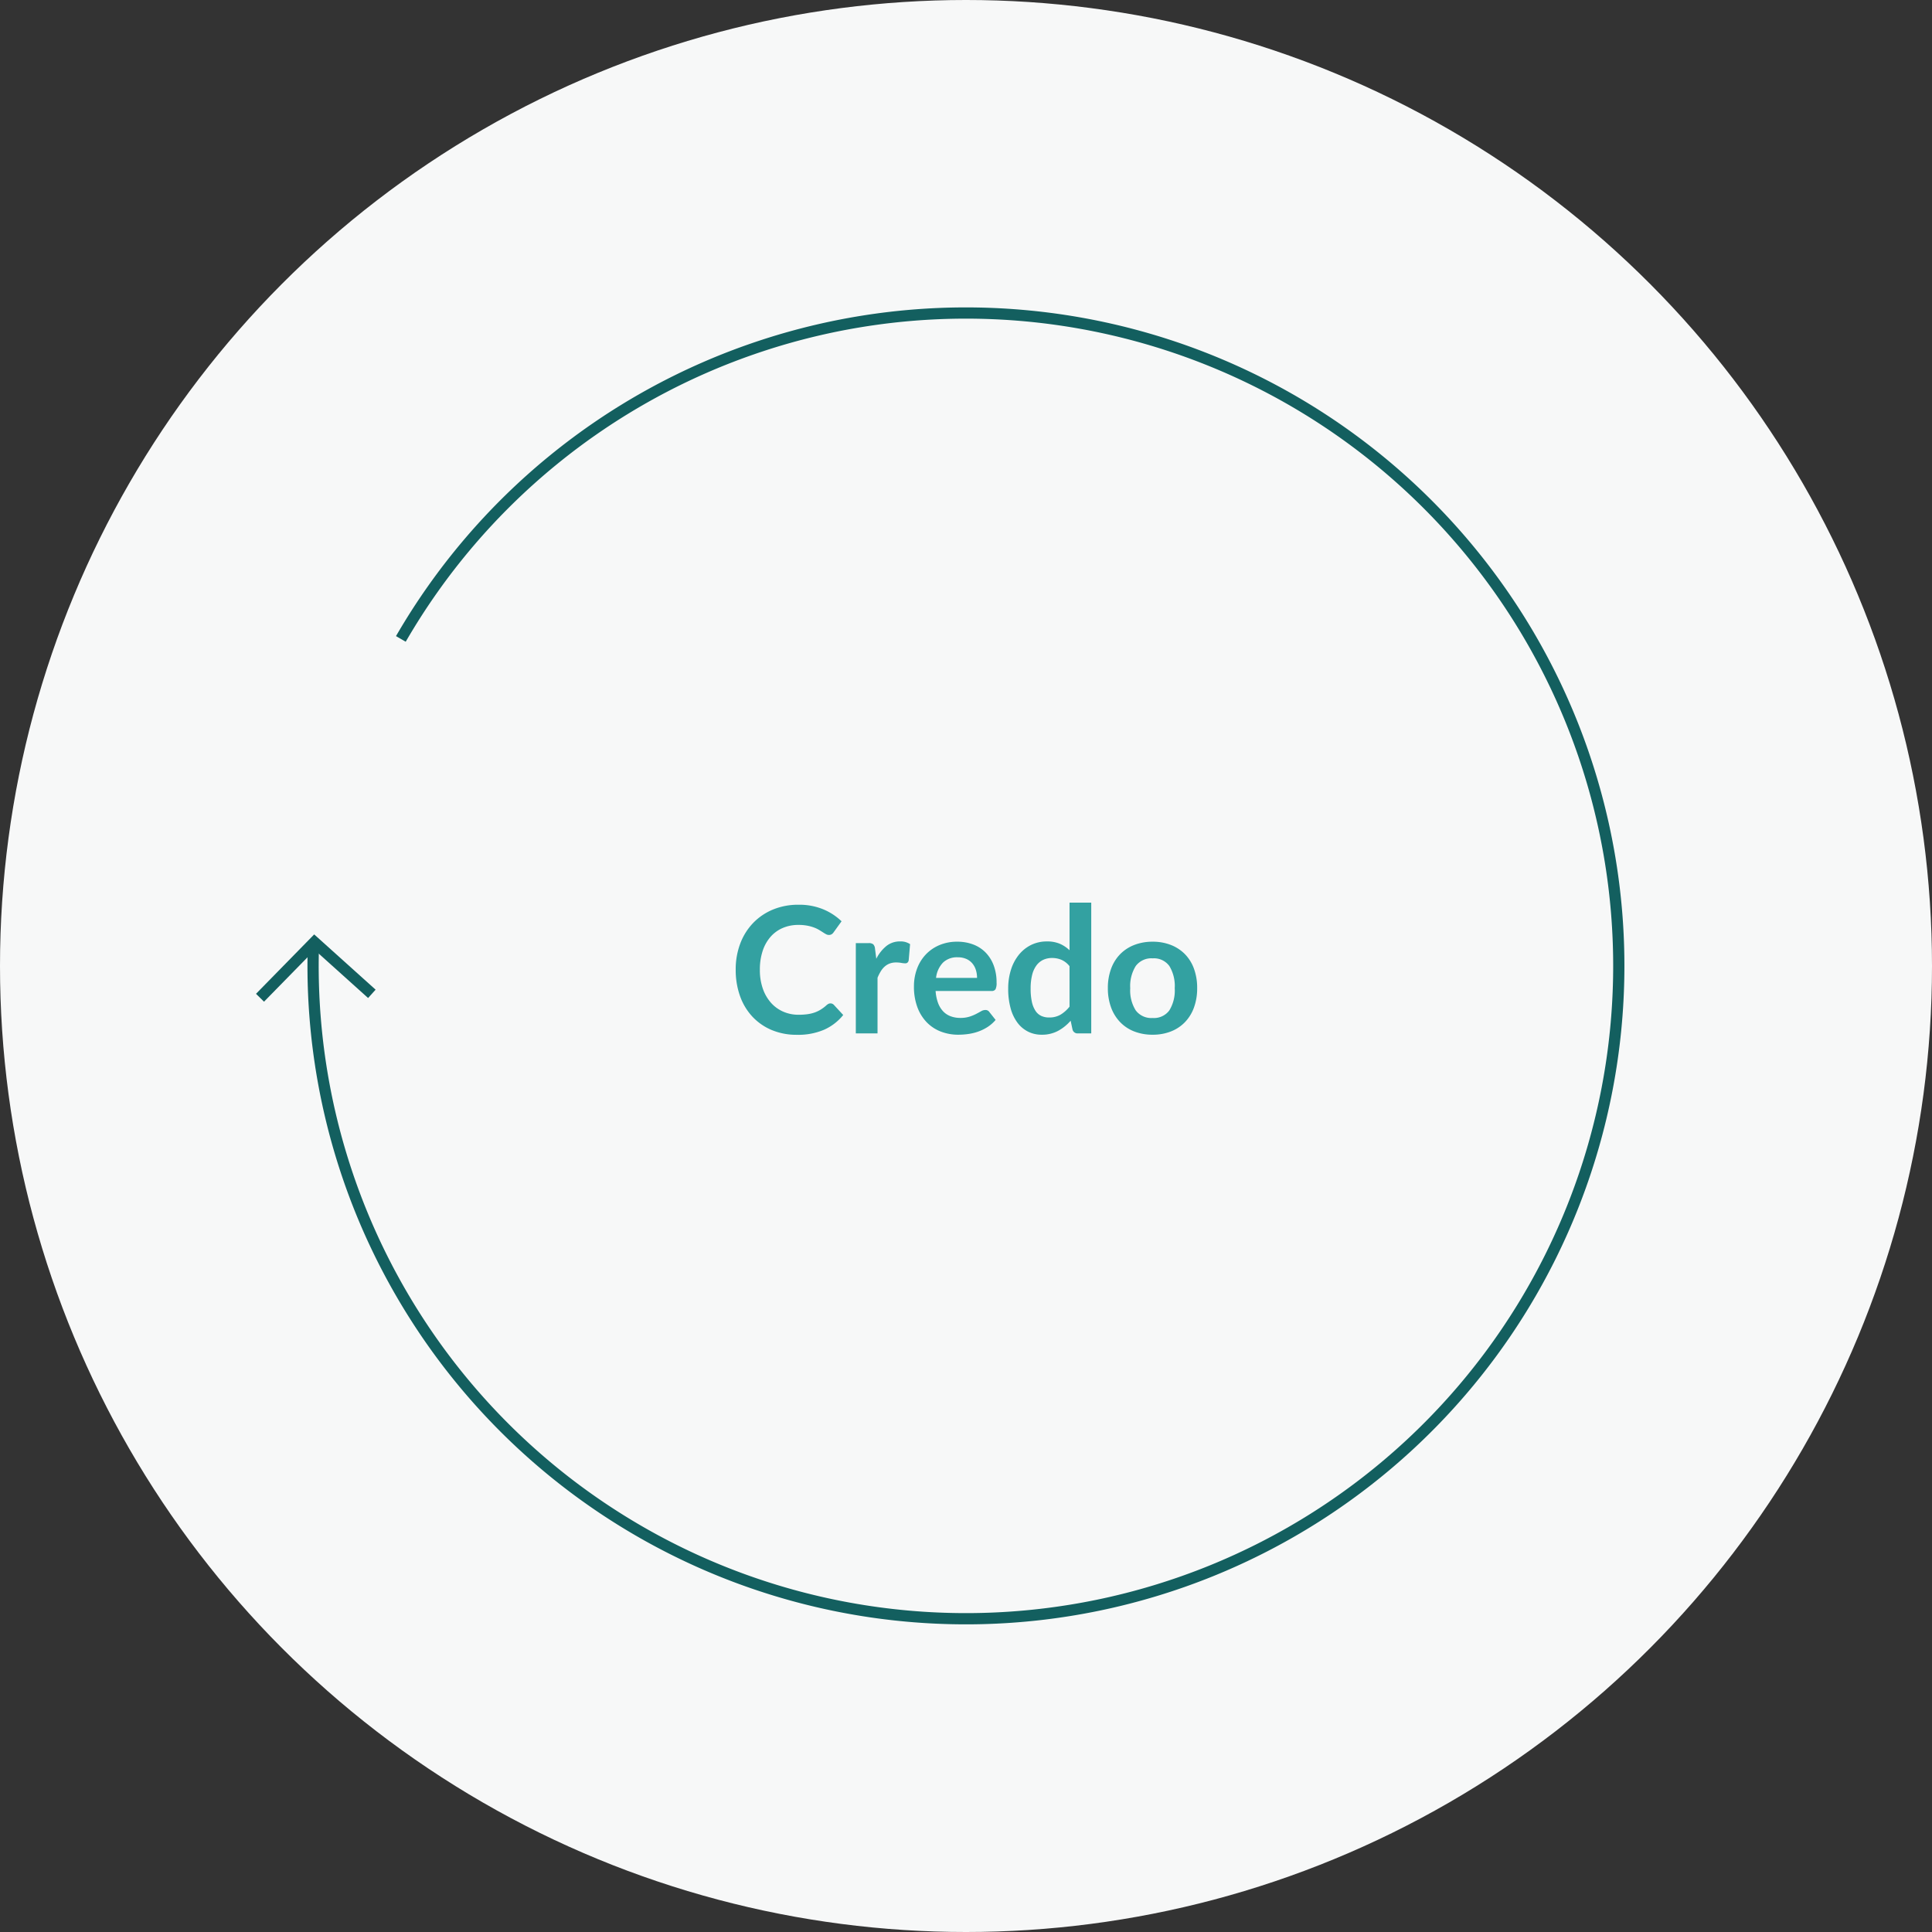 <svg xmlns="http://www.w3.org/2000/svg" width="516" height="516" viewBox="0 0 516 516">
  <rect x="0" y="0" width="516" height="516" fill="#333333" stroke="none"/>
  <g id="グループ_1902" data-name="グループ 1902" transform="translate(-462 -2604)">
    <circle id="楕円形_229" data-name="楕円形 229" cx="258" cy="258" r="258" transform="translate(462 2604)" fill="#f7f8f8"/>
    <path id="パス_3333" data-name="パス 3333" d="M89.976,21.744A174.365,174.365,0,1,1,28.193,79.266" transform="translate(480.738 2802.346) rotate(-31)" fill="none" stroke="#135f5f" stroke-miterlimit="10" stroke-width="3"/>
    <path id="パス_5811" data-name="パス 5811" d="M-36.2-8.014a1.261,1.261,0,0,1,.917.4l2.491,2.7A13.681,13.681,0,0,1-37.882-.987,17.533,17.533,0,0,1-45.132.376a17.131,17.131,0,0,1-6.8-1.293,15,15,0,0,1-5.158-3.6,15.741,15.741,0,0,1-3.278-5.5,20.641,20.641,0,0,1-1.14-6.979,19.428,19.428,0,0,1,1.222-7.015,16.123,16.123,0,0,1,3.443-5.487,15.581,15.581,0,0,1,5.3-3.584,17.576,17.576,0,0,1,6.815-1.281,16.739,16.739,0,0,1,6.592,1.222,15.7,15.7,0,0,1,4.9,3.2L-35.356-27a1.919,1.919,0,0,1-.482.493,1.365,1.365,0,0,1-.811.212,1.55,1.55,0,0,1-.729-.2q-.376-.2-.822-.493t-1.034-.646a8.511,8.511,0,0,0-1.363-.646,11.125,11.125,0,0,0-1.8-.493,12.42,12.42,0,0,0-2.362-.2,10.481,10.481,0,0,0-4.171.811,9.064,9.064,0,0,0-3.255,2.35,10.833,10.833,0,0,0-2.115,3.76,15.757,15.757,0,0,0-.752,5.064,14.886,14.886,0,0,0,.811,5.1,11.212,11.212,0,0,0,2.2,3.76,9.382,9.382,0,0,0,3.267,2.338,10.1,10.1,0,0,0,4.042.811,17.607,17.607,0,0,0,2.338-.141,9.926,9.926,0,0,0,1.927-.447A8.555,8.555,0,0,0-38.8-6.357a10.425,10.425,0,0,0,1.563-1.187,2.228,2.228,0,0,1,.493-.341A1.194,1.194,0,0,1-36.2-8.014Zm12.243-11.914a10.4,10.4,0,0,1,2.679-3.4,5.712,5.712,0,0,1,3.666-1.234,4.484,4.484,0,0,1,2.679.728l-.376,4.347a1.123,1.123,0,0,1-.341.6.941.941,0,0,1-.6.176,6.848,6.848,0,0,1-1.046-.118,8.08,8.08,0,0,0-1.351-.118,4.863,4.863,0,0,0-1.715.282,4.315,4.315,0,0,0-1.351.811,5.526,5.526,0,0,0-1.057,1.281,12.5,12.5,0,0,0-.858,1.715V0h-5.8V-24.111h3.407a1.876,1.876,0,0,1,1.246.317,1.864,1.864,0,0,1,.47,1.14Zm26.907,5.1a6.985,6.985,0,0,0-.317-2.127,5.055,5.055,0,0,0-.952-1.751A4.426,4.426,0,0,0,.07-19.893,5.525,5.525,0,0,0-2.2-20.327a5.376,5.376,0,0,0-3.96,1.433A7.03,7.03,0,0,0-8-14.828Zm-11.068,3.5a11.423,11.423,0,0,0,.658,3.208A6.561,6.561,0,0,0-6.1-5.887,5.338,5.338,0,0,0-4.089-4.571a7.3,7.3,0,0,0,2.573.435A7.978,7.978,0,0,0,.916-4.465,11.4,11.4,0,0,0,2.7-5.194q.764-.4,1.34-.728a2.247,2.247,0,0,1,1.116-.329,1.2,1.2,0,0,1,1.081.54L7.908-3.6A9.674,9.674,0,0,1,5.746-1.7a12.125,12.125,0,0,1-2.5,1.222A13.679,13.679,0,0,1,.587.164a19.014,19.014,0,0,1-2.62.188A12.88,12.88,0,0,1-6.709-.482a10.468,10.468,0,0,1-3.76-2.467,11.577,11.577,0,0,1-2.515-4.042,15.642,15.642,0,0,1-.917-5.581,13.347,13.347,0,0,1,.8-4.641A11.16,11.16,0,0,1-10.81-21a10.787,10.787,0,0,1,3.642-2.55,12,12,0,0,1,4.853-.94,11.8,11.8,0,0,1,4.206.729,9.165,9.165,0,0,1,3.314,2.127A9.851,9.851,0,0,1,7.379-18.2a12.783,12.783,0,0,1,.787,4.641,3.768,3.768,0,0,1-.282,1.774,1.168,1.168,0,0,1-1.081.458Zm35.767-6.627a5.712,5.712,0,0,0-2.15-1.692,6.341,6.341,0,0,0-2.5-.493,5.546,5.546,0,0,0-2.373.493,4.78,4.78,0,0,0-1.809,1.492,7.176,7.176,0,0,0-1.152,2.538,14.569,14.569,0,0,0-.4,3.631A16.118,16.118,0,0,0,17.6-8.4,7.058,7.058,0,0,0,18.577-6a3.717,3.717,0,0,0,1.551,1.339,4.939,4.939,0,0,0,2.045.411,5.938,5.938,0,0,0,3.079-.752,9.143,9.143,0,0,0,2.4-2.138Zm5.8-16.967V0H29.9a1.367,1.367,0,0,1-1.457-1.058l-.494-2.326A12.17,12.17,0,0,1,24.6-.681,9.044,9.044,0,0,1,20.2.352,7.978,7.978,0,0,1,16.579-.47a8.063,8.063,0,0,1-2.832-2.385,11.433,11.433,0,0,1-1.833-3.866,19.523,19.523,0,0,1-.646-5.264A16.436,16.436,0,0,1,12-16.967a12.122,12.122,0,0,1,2.091-3.995,9.759,9.759,0,0,1,3.267-2.644,9.431,9.431,0,0,1,4.277-.952,8.5,8.5,0,0,1,3.454.634,8.852,8.852,0,0,1,2.562,1.715V-34.921Zm16.4,10.434a13.146,13.146,0,0,1,4.876.87,10.683,10.683,0,0,1,3.76,2.468,10.838,10.838,0,0,1,2.409,3.9,14.839,14.839,0,0,1,.846,5.147,14.912,14.912,0,0,1-.846,5.17,11.075,11.075,0,0,1-2.409,3.924,10.528,10.528,0,0,1-3.76,2.491,13.146,13.146,0,0,1-4.876.87,13.306,13.306,0,0,1-4.911-.87,10.506,10.506,0,0,1-3.772-2.491,11.213,11.213,0,0,1-2.42-3.924,14.727,14.727,0,0,1-.858-5.17,14.655,14.655,0,0,1,.858-5.147,10.971,10.971,0,0,1,2.42-3.9,10.661,10.661,0,0,1,3.772-2.468A13.306,13.306,0,0,1,49.855-24.487Zm0,20.375a5.105,5.105,0,0,0,4.453-2.021,10.133,10.133,0,0,0,1.445-5.922A10.249,10.249,0,0,0,54.308-18a5.083,5.083,0,0,0-4.453-2.045,5.184,5.184,0,0,0-4.524,2.056,10.132,10.132,0,0,0-1.469,5.934,10.017,10.017,0,0,0,1.469,5.91A5.207,5.207,0,0,0,49.855-4.112Z" transform="translate(720 2880)" fill="#33a1a1"/>
    <path id="パス_3330" data-name="パス 3330" d="M29.889,14.322,15.044,0,0,14.322" transform="translate(530.944 2856.166) rotate(-2)" fill="none" stroke="#135f5f" stroke-width="3"/>
  </g>
</svg>
